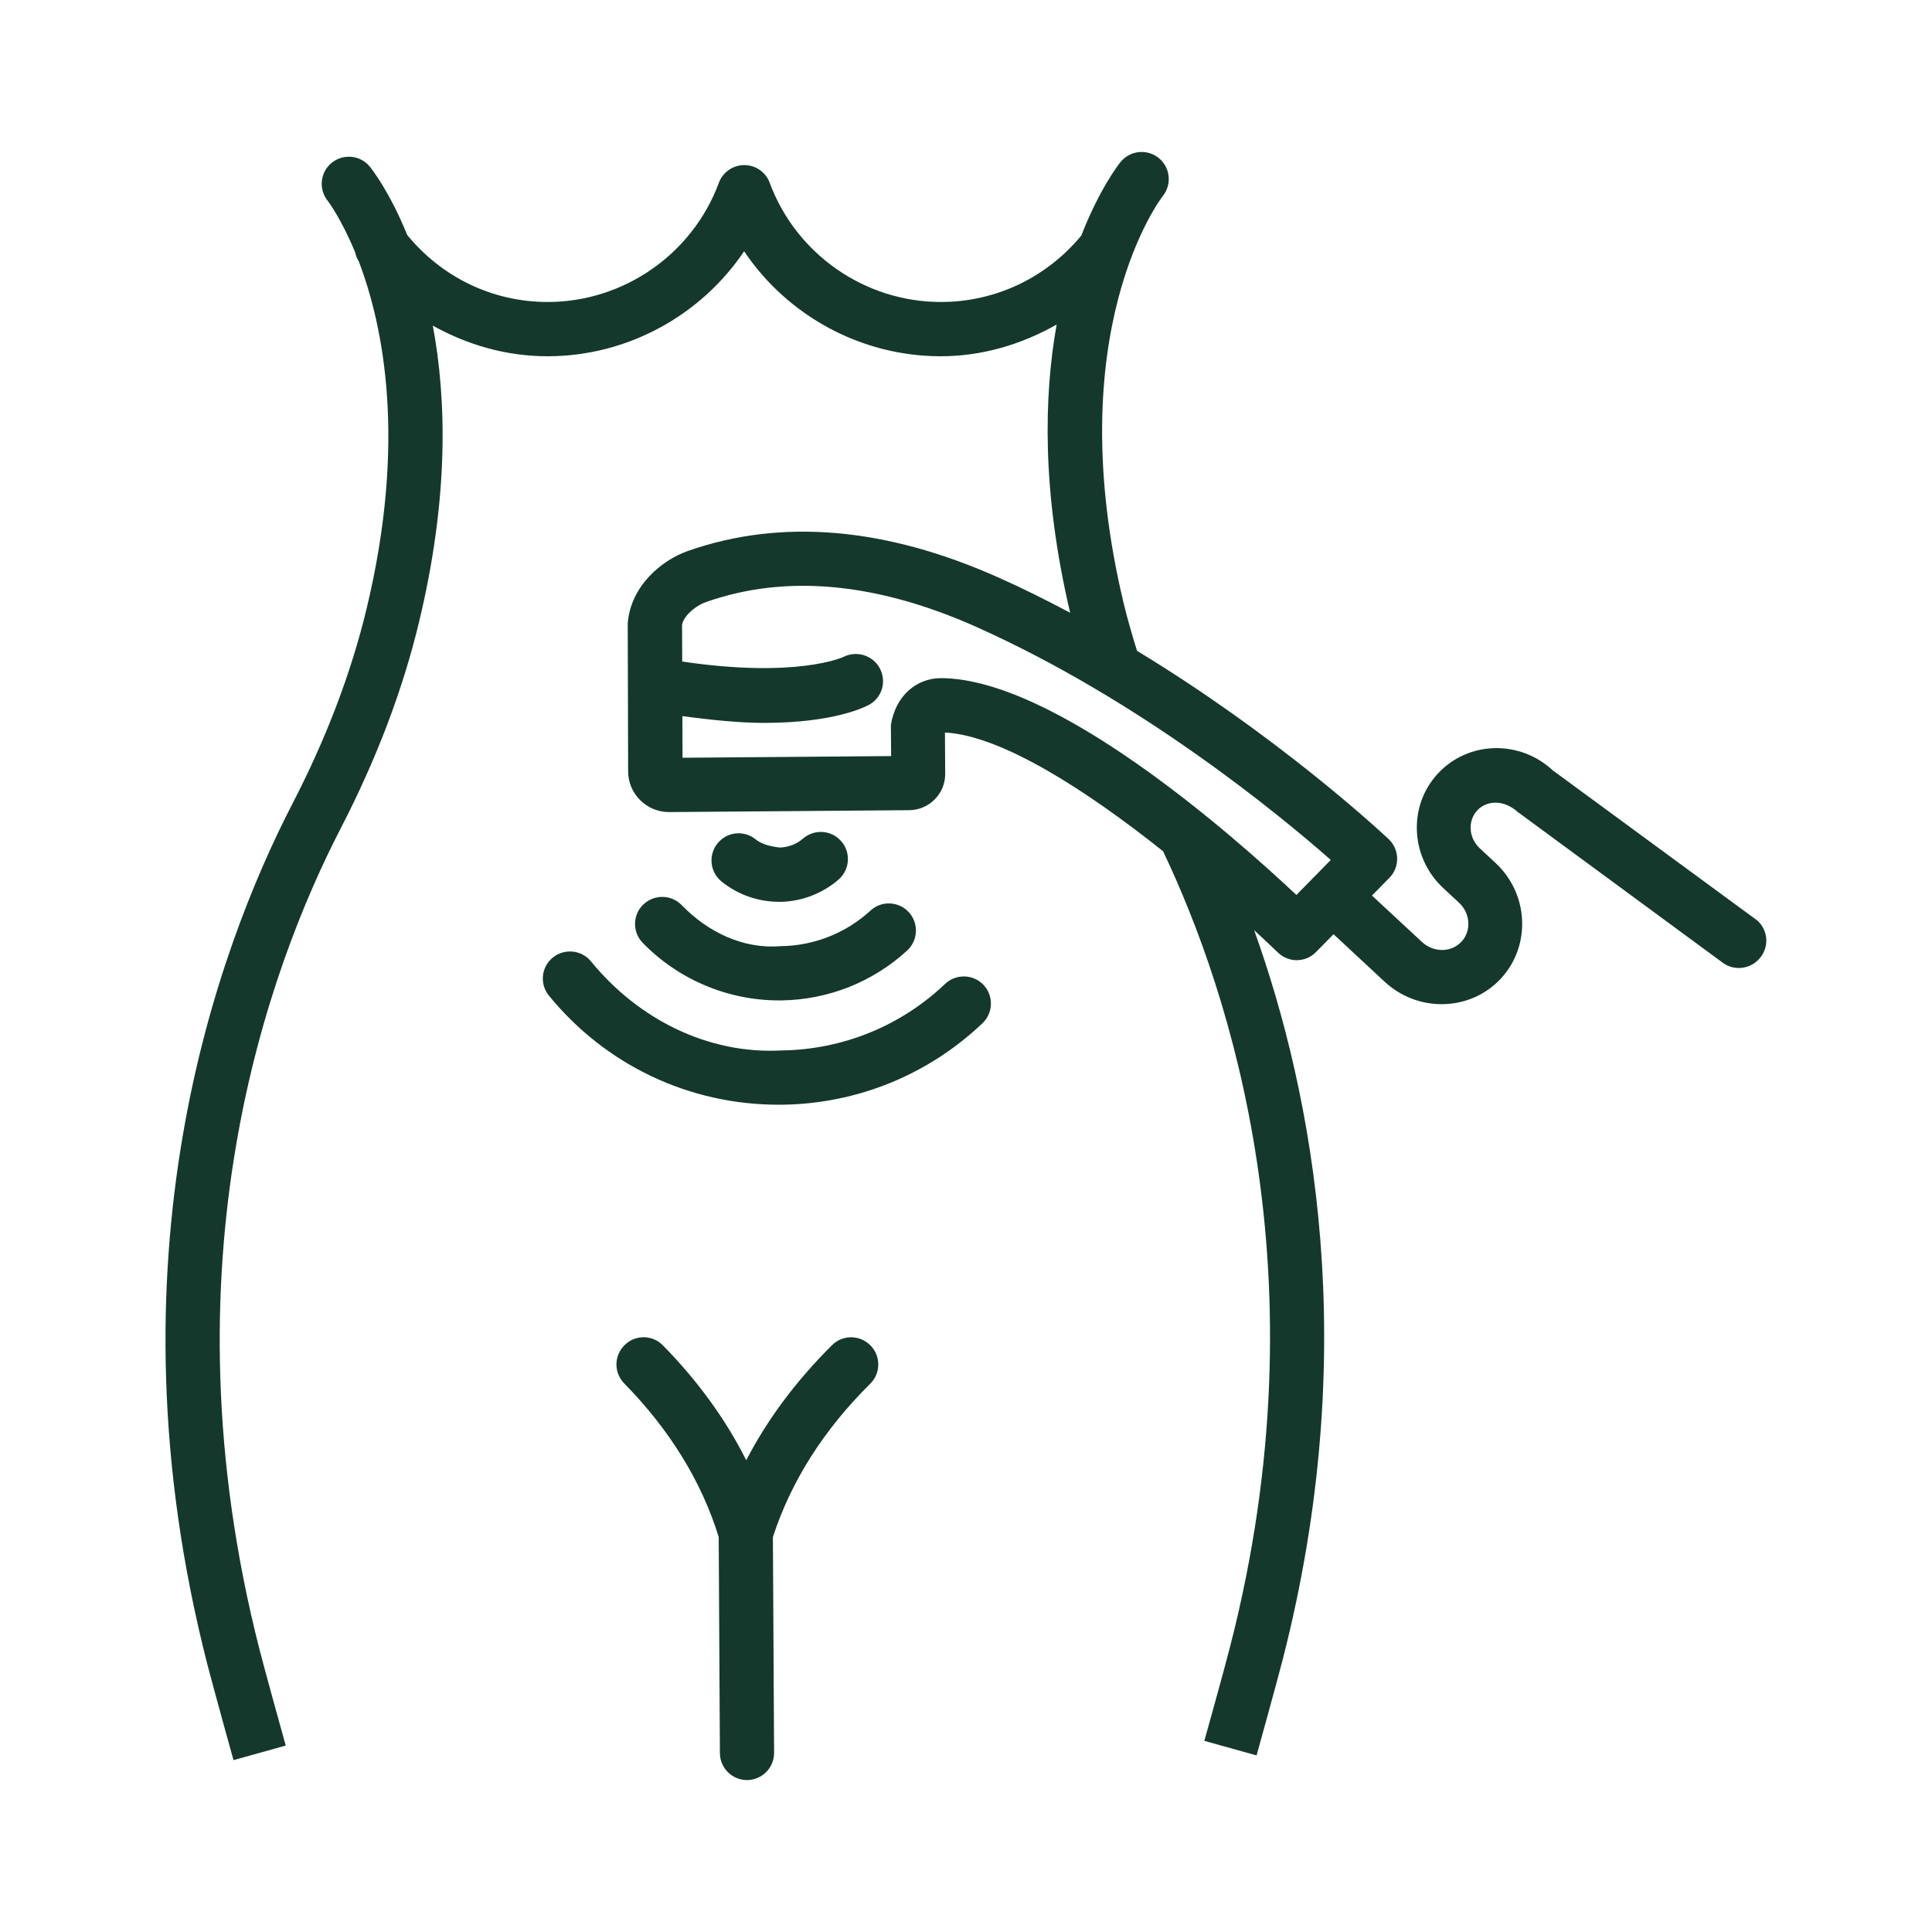 <?xml version="1.0" encoding="UTF-8"?> <svg xmlns="http://www.w3.org/2000/svg" viewBox="0 0 100 100" fill-rule="evenodd"><path d="m43.066 69.625c-1.855 1.844-3.344 3.836-4.441 5.957-1.059-2.109-2.5-4.098-4.312-5.945-0.543-0.555-1.43-0.566-1.984-0.016-0.555 0.543-0.562 1.43-0.02 1.984 2.371 2.418 4.008 5.09 4.891 7.949l0.062 11.184c0.004 0.773 0.633 1.398 1.402 1.398h0.008c0.773-0.008 1.398-0.637 1.395-1.41l-0.062-11.168c0.93-2.863 2.613-5.535 5.039-7.938 0.551-0.543 0.555-1.438 0.008-1.984-0.551-0.555-1.434-0.559-1.984-0.012z" fill="#14382c"></path><path d="m40.375 46.68c1.109-0.016 2.188-0.426 3.027-1.152 0.586-0.508 0.652-1.395 0.145-1.98-0.504-0.59-1.391-0.652-1.98-0.145-0.34 0.293-0.777 0.461-1.227 0.465-0.383-0.051-0.875-0.137-1.227-0.422-0.602-0.492-1.484-0.398-1.973 0.207-0.488 0.602-0.395 1.488 0.207 1.973 0.836 0.68 1.891 1.051 2.969 1.051 0.016 0.004 0.039 0.004 0.059 0.004z" fill="#14382c"></path><path d="m33.297 46.816c-0.559 0.539-0.57 1.43-0.031 1.984 1.84 1.898 4.402 2.981 7.047 2.981h0.125c2.422-0.031 4.738-0.949 6.516-2.582 0.57-0.523 0.609-1.41 0.086-1.984-0.527-0.57-1.414-0.609-1.98-0.086-1.27 1.168-2.922 1.824-4.656 1.844-1.945 0.16-3.769-0.73-5.121-2.125-0.539-0.555-1.426-0.566-1.984-0.031z" fill="#14382c"></path><path d="m48.918 50.926c-2.289 2.18-5.297 3.402-8.461 3.445-3.828 0.207-7.438-1.633-9.867-4.609-0.492-0.602-1.375-0.684-1.977-0.199-0.602 0.488-0.691 1.375-0.199 1.973 2.934 3.594 7.254 5.644 11.883 5.644h0.195c3.875-0.051 7.555-1.547 10.363-4.219 0.559-0.535 0.582-1.422 0.051-1.984-0.535-0.562-1.422-0.582-1.988-0.051z" fill="#14382c"></path><path d="m90.855 47.57-10.488-7.699c-1.715-1.594-4.379-1.52-5.941 0.168-0.762 0.82-1.145 1.895-1.086 3.023 0.059 1.113 0.547 2.148 1.371 2.914l0.801 0.742c0.293 0.27 0.469 0.637 0.488 1.027 0.02 0.375-0.105 0.73-0.355 0.996-0.527 0.57-1.441 0.57-2.035 0.023l-2.598-2.41 0.902-0.918c0.266-0.266 0.41-0.633 0.402-1.012-0.008-0.379-0.168-0.738-0.445-0.996-0.719-0.672-5.887-5.414-13.02-9.742-0.242-0.789-0.477-1.582-0.672-2.383-3.402-14.121 1.926-21.051 2.004-21.152 0.484-0.602 0.395-1.48-0.203-1.969-0.598-0.488-1.484-0.402-1.977 0.199-0.102 0.125-1.094 1.395-2.035 3.812-1.805 2.18-4.438 3.438-7.269 3.438-3.934 0-7.492-2.477-8.859-6.168-0.203-0.551-0.727-0.918-1.316-0.918-0.586 0-1.113 0.367-1.316 0.918-1.367 3.691-4.926 6.168-8.859 6.168-2.852 0-5.473-1.273-7.273-3.469-0.91-2.246-1.836-3.414-1.934-3.535-0.492-0.602-1.367-0.684-1.969-0.203-0.602 0.488-0.695 1.367-0.211 1.969 0.02 0.023 0.695 0.918 1.418 2.66 0.031 0.164 0.098 0.32 0.188 0.469 1.266 3.316 2.504 9.293 0.398 18.023-0.797 3.293-2.074 6.656-3.801 10-3.961 7.66-9.809 23.641-4.434 44.594 0.32 1.25 1.355 4.965 1.355 4.965l2.703-0.754c0-0.004-1.023-3.672-1.34-4.906-5.144-20.055 0.43-35.305 4.207-42.609 1.828-3.543 3.188-7.117 4.031-10.629 1.562-6.481 1.422-11.57 0.715-15.352 1.793 1 3.805 1.586 5.938 1.586 4.125 0 7.93-2.102 10.176-5.434 2.242 3.336 6.051 5.434 10.172 5.434 2.152 0 4.188-0.613 6.004-1.641-0.664 3.711-0.773 8.66 0.699 14.918-1.203-0.641-2.445-1.262-3.719-1.828-5.844-2.609-11.246-3.059-16.055-1.375-1.406 0.492-2.981 1.844-3.125 3.75l0.02 7.66c0 0.566 0.227 1.102 0.629 1.496 0.398 0.395 0.926 0.613 1.488 0.613h0.02l12.426-0.098c1.027-0.016 1.855-0.859 1.848-1.883l-0.012-2.137c2.941 0.152 7.359 3.016 11.289 6.144 3.445 7.238 8.375 22.055 3.477 41.141-0.312 1.23-1.34 4.906-1.34 4.906l2.703 0.754s1.035-3.719 1.352-4.961c4.125-16.074 1.562-29.266-1.477-37.754 0.422 0.395 0.855 0.797 1.223 1.152 0.273 0.266 0.625 0.402 0.98 0.402 0.363 0 0.727-0.141 1-0.422l0.906-0.922 2.656 2.469c0.836 0.77 1.891 1.152 2.938 1.152 1.129 0 2.246-0.441 3.066-1.324 0.766-0.828 1.156-1.91 1.098-3.055-0.059-1.125-0.551-2.168-1.383-2.941l-0.801-0.742c-0.285-0.266-0.457-0.621-0.477-1-0.02-0.363 0.102-0.711 0.34-0.965 0.508-0.547 1.395-0.555 2.102 0.082l10.609 7.801c0.621 0.461 1.5 0.32 1.965-0.297 0.477-0.633 0.344-1.512-0.281-1.969zm-22.863-2.152c-0.008 0.008-0.023 0.012-0.031 0.023-0.008 0.008-0.008 0.016-0.016 0.023l-0.844 0.859c-3.418-3.215-12.496-11.18-18.375-11.223h-0.016c-1.277 0-2.359 0.914-2.598 2.426l0.012 1.609-10.797 0.086-0.008-2.156c1.605 0.219 3.059 0.352 4.223 0.352 3.613 0 5.223-0.816 5.453-0.945 0.668-0.375 0.902-1.203 0.543-1.879-0.359-0.68-1.207-0.934-1.883-0.59-0.027 0.012-2.414 1.117-8.344 0.238l-0.008-1.875c0.031-0.41 0.625-0.988 1.25-1.207 4.117-1.449 8.816-1.016 13.98 1.289 8.512 3.809 15.652 9.691 18.348 12.062z" fill="#14382c"></path></svg> 